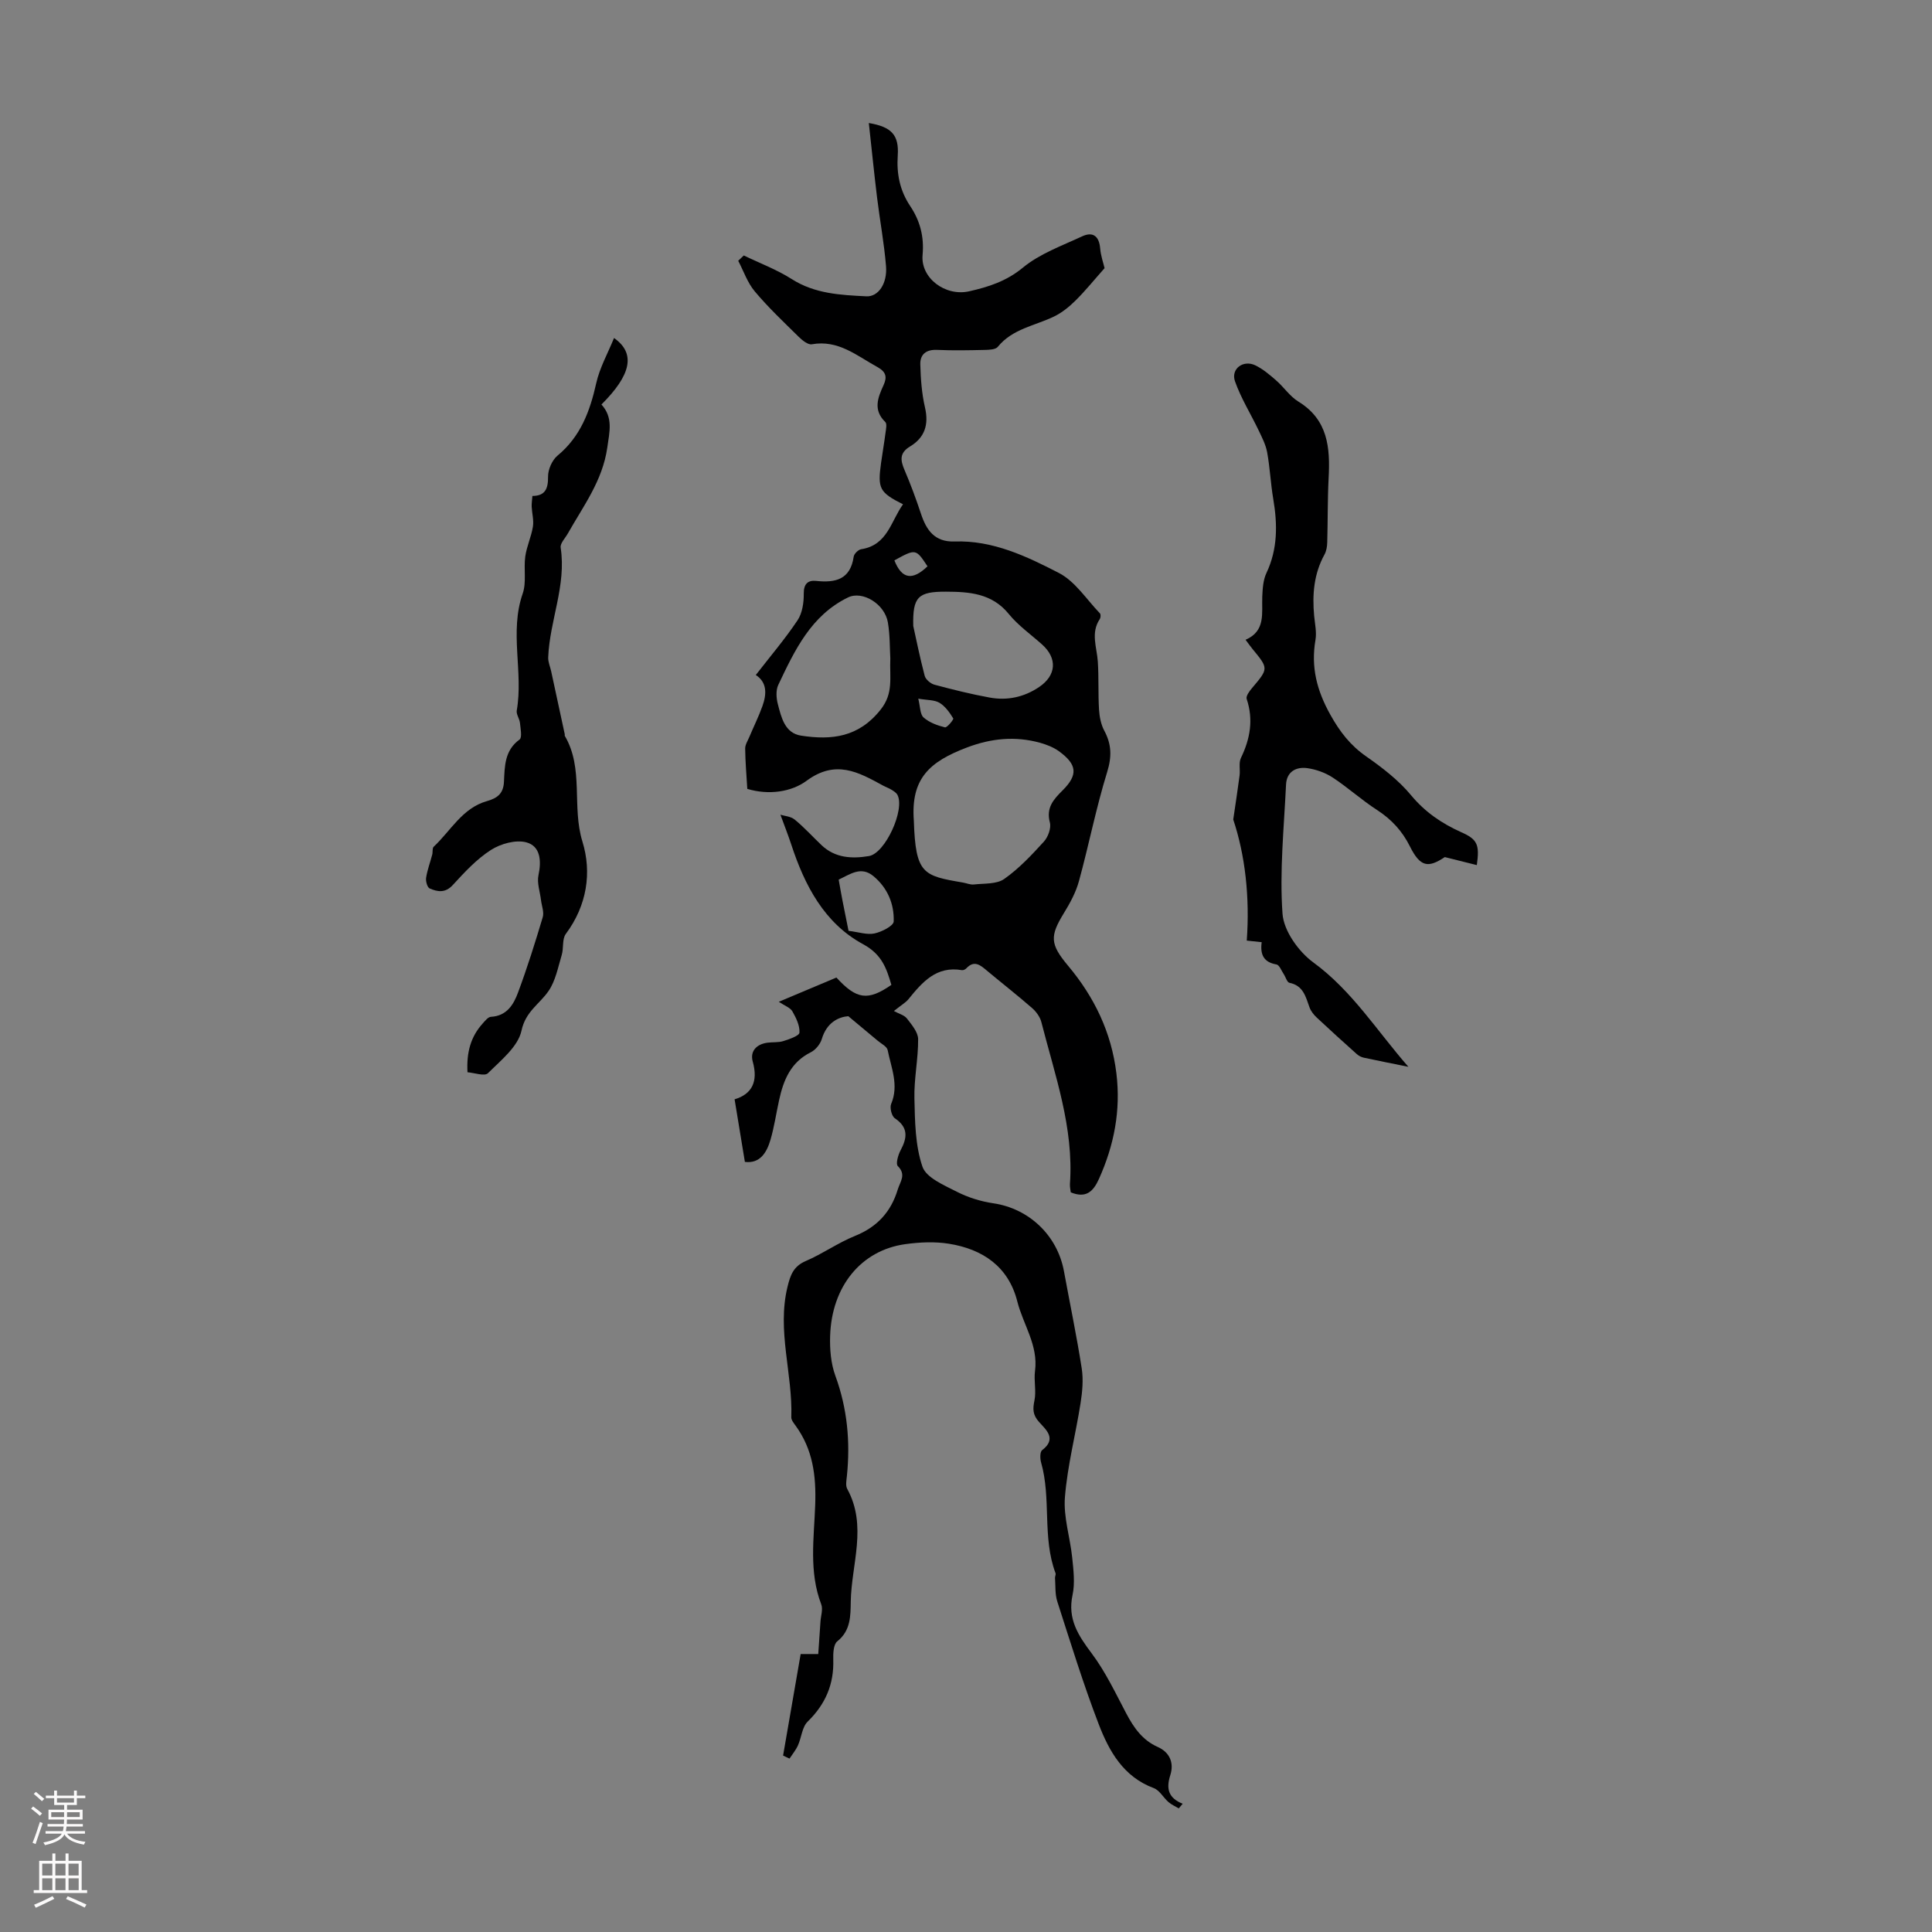<svg enable-background="new 0 0 400 400" viewBox="0 0 400 400" xmlns="http://www.w3.org/2000/svg"><rect x="0" y="0" width="400" height="400" fill="#808080" stroke="none"/><g fill="#000001"><path d="m244.05 374.41c-.71-.43-1.51-.77-2.13-1.31-1.06-.92-1.84-2.44-3.04-2.89-6.29-2.34-9.25-7.63-11.41-13.25-3.2-8.33-5.83-16.89-8.57-25.39-.49-1.52-.35-3.24-.47-4.87-.02-.32.21-.71.11-.98-2.79-7.42-.85-15.45-3-22.96-.22-.78-.24-2.17.22-2.52 3.13-2.37.76-4.27-.63-5.83-1.32-1.48-1.33-2.66-.96-4.45.41-1.96-.15-4.1.12-6.12.7-5.31-2.45-9.58-3.66-14.36-1.82-7.24-7.16-10.86-14.18-11.98-2.94-.47-6.06-.32-9.03.09-9.11 1.26-15.23 8.72-15.55 19-.09 2.75.15 5.69 1.08 8.24 2.48 6.78 3.12 13.67 2.39 20.77-.09.88-.31 1.96.07 2.66 4.2 7.67.87 15.56.73 23.33-.05 2.91.02 6-2.79 8.23-.8.63-.87 2.51-.83 3.8.16 5.11-1.63 9.23-5.3 12.82-1.17 1.14-1.28 3.31-2.02 4.94-.44.97-1.15 1.82-1.74 2.72-.44-.21-.88-.42-1.33-.63 1.23-7.08 2.45-14.17 3.64-21.02h3.64c.18-2.56.32-4.63.46-6.71.08-1.2.55-2.55.16-3.58-2.59-6.75-1.49-13.77-1.25-20.61.21-6.02-.48-11.46-4.06-16.38-.38-.53-.91-1.17-.89-1.74.31-9.02-3.01-17.92-.78-27.03.59-2.42 1.23-4.23 3.78-5.32 3.48-1.49 6.64-3.76 10.15-5.18 4.6-1.85 7.48-4.96 8.89-9.63.5-1.63 1.81-3.06.01-4.85-.46-.46.06-2.29.57-3.25 1.4-2.61 1.65-4.74-1.19-6.65-.65-.44-1.08-2.17-.76-2.95 1.65-3.89.01-7.5-.72-11.16-.15-.75-1.33-1.32-2.06-1.94-1.77-1.49-3.55-2.96-6.09-5.08-2 .16-4.46 1.28-5.49 4.74-.32 1.06-1.29 2.24-2.27 2.73-4.17 2.07-5.67 5.78-6.57 9.93-.6 2.73-1 5.51-1.78 8.19-.79 2.7-2.2 4.96-5.3 4.58-.71-4.3-1.39-8.43-2.13-12.96 3.61-1.07 4.91-3.68 3.76-7.8-.6-2.14.75-3.61 3.03-3.92 1.11-.15 2.28-.01 3.32-.34 1.23-.39 3.28-1.09 3.32-1.75.09-1.45-.7-3.06-1.47-4.41-.44-.76-1.56-1.13-2.81-1.97 4.27-1.8 8.12-3.42 11.93-5.02 4.17 4.55 6.52 4.88 11.38 1.52-1-3.42-1.96-6.31-5.85-8.42-8.05-4.36-12.11-12.19-14.89-20.68-.63-1.91-1.37-3.78-2.23-6.13.82.26 2.13.33 2.96 1.01 1.98 1.62 3.71 3.55 5.58 5.32 2.81 2.65 6.28 2.81 9.78 2.23 3.39-.56 7.52-9.65 5.9-12.68-.24-.44-.77-.77-1.22-1.05-.57-.35-1.21-.57-1.8-.89-5.08-2.78-9.77-5.4-15.77-.98-3.19 2.36-7.91 3.01-12.29 1.69-.17-2.85-.41-5.6-.44-8.35-.01-.8.53-1.61.86-2.4.9-2.14 1.94-4.23 2.72-6.41.87-2.44 1-4.87-1.38-6.42 3-3.87 6.05-7.45 8.64-11.32 1-1.49 1.31-3.68 1.29-5.54-.02-2.05.91-2.79 2.54-2.62 4.04.43 7.11-.28 7.8-5.03.09-.59.95-1.44 1.55-1.53 5.46-.84 6.14-5.8 8.66-9.3-4.87-2.46-5.28-3.24-4.55-8.53.29-2.1.66-4.2.93-6.3.1-.74.33-1.84-.05-2.21-2.58-2.49-1.54-5.06-.36-7.63.79-1.73.49-2.77-1.28-3.75-4.26-2.34-8.09-5.69-13.57-4.71-.8.14-1.98-.82-2.72-1.55-3.11-3.06-6.3-6.07-9.1-9.41-1.51-1.8-2.31-4.2-3.42-6.33.39-.37.77-.73 1.16-1.1 3.32 1.61 6.83 2.92 9.92 4.89 4.8 3.06 10.12 3.3 15.46 3.57 2.44.12 4.36-2.61 4.06-6.26-.39-4.77-1.28-9.49-1.86-14.25-.62-5.1-1.13-10.21-1.7-15.37 4.66.79 6.27 2.43 5.99 6.71-.26 3.83.43 7.26 2.57 10.47 2.04 3.05 2.92 6.33 2.57 10.15-.43 4.75 4.68 8.63 9.65 7.51 3.98-.9 7.7-2.08 11.12-4.9 3.5-2.89 8.07-4.52 12.27-6.48 2.24-1.04 3.52-.03 3.73 2.52.13 1.53.67 3.03.91 4.07-2.16 2.43-3.96 4.67-5.99 6.68-1.31 1.3-2.82 2.53-4.47 3.33-3.97 1.92-8.6 2.53-11.65 6.28-.48.59-1.84.62-2.8.64-3.25.07-6.5.14-9.74-.01-2.29-.11-3.56.92-3.5 3.01.08 2.99.3 6.03.97 8.92.82 3.55-.05 6.23-3.1 8.07-2.17 1.31-2.02 2.81-1.16 4.82 1.26 2.95 2.39 5.98 3.4 9.03 1.13 3.45 2.83 5.96 6.98 5.82 7.9-.28 14.9 3.06 21.59 6.51 3.38 1.74 5.74 5.49 8.51 8.37.2.21.16.9-.04 1.19-1.91 2.87-.6 5.82-.4 8.78.22 3.31.05 6.64.25 9.94.09 1.48.4 3.09 1.09 4.38 1.52 2.84 1.58 5.38.59 8.58-2.29 7.41-3.78 15.06-5.83 22.55-.63 2.32-1.84 4.55-3.11 6.62-2.93 4.78-2.91 6.42.85 10.91 5.45 6.5 8.98 13.81 10.01 22.31.93 7.68-.48 14.88-3.63 21.87-1.17 2.59-2.68 4.03-5.82 2.74-.05-.45-.21-1.11-.17-1.75.82-11.66-3.11-22.49-5.92-33.51-.28-1.08-1.09-2.18-1.96-2.93-3.04-2.65-6.22-5.13-9.31-7.71-1.34-1.12-2.6-2.25-4.26-.48-.21.22-.62.43-.9.38-5.3-.92-8.21 2.47-11.09 6.02-.55.68-1.37 1.13-3.01 2.44 1.03.57 2.15.84 2.7 1.55.99 1.29 2.31 2.83 2.32 4.28.03 4.09-.87 8.2-.77 12.28.11 4.75.16 9.72 1.66 14.11.78 2.29 4.45 3.83 7.09 5.18 2.34 1.2 5 2.03 7.6 2.41 7.34 1.08 13.24 6.61 14.61 14.06 1.23 6.71 2.63 13.39 3.68 20.12.36 2.33.13 4.83-.24 7.19-1.02 6.51-2.72 12.95-3.24 19.49-.33 4.1 1.08 8.32 1.51 12.51.26 2.56.6 5.26.07 7.72-1.07 4.97 1.17 8.37 3.96 12.09 2.86 3.81 4.93 8.22 7.17 12.46 1.55 2.93 3.34 5.51 6.49 6.91 2.56 1.14 3.41 3.36 2.62 5.84-.89 2.77-.44 4.72 2.56 5.93-.3.35-.56.66-.81.96zm-54.85-204.51c.36 11.07 1.91 11.41 10.15 12.82.77.13 1.56.49 2.3.4 2.13-.24 4.68-.03 6.26-1.14 3.06-2.15 5.69-4.96 8.23-7.75.86-.95 1.53-2.8 1.22-3.95-.8-3.05.74-4.75 2.62-6.62 3.26-3.24 3.05-5.38-.76-8.14-1.14-.82-2.56-1.37-3.93-1.75-5.12-1.4-10.04-.92-15.07.98-7.78 2.95-11.67 6.43-11.02 15.15zm-4.87-33.6c-.12-2.08-.06-4.79-.5-7.42-.64-3.83-5.25-6.65-8.25-5.19-7.68 3.73-11.06 10.98-14.45 18.12-.52 1.1-.41 2.72-.09 3.96.73 2.77 1.43 6.02 4.84 6.54 6.28.96 11.91.36 16.46-5.41 2.69-3.39 1.82-6.58 1.99-10.6zm4.75-6.7c.56 2.51 1.35 6.45 2.37 10.33.2.75 1.22 1.61 2.02 1.83 3.77 1.01 7.58 1.96 11.42 2.66 3.65.67 7.14-.08 10.25-2.18 3.57-2.41 3.81-5.93.63-8.79-2.33-2.09-4.97-3.94-6.92-6.34-3.48-4.29-8.2-4.59-12.99-4.61-5.79-.02-6.92 1.07-6.78 7.1zm-13.4 63.12c2.09.25 3.83.87 5.37.54 1.5-.32 3.95-1.57 3.98-2.48.12-3.63-1.27-6.96-4.2-9.39-2.55-2.11-4.74-.43-7.19.73.27 1.48.5 2.89.78 4.3.4 2.06.82 4.12 1.26 6.3zm14.44-48.07c.41 1.64.35 3.22 1.09 3.89 1.18 1.05 2.86 1.66 4.43 2.05.42.11 1.85-1.63 1.72-1.85-.75-1.22-1.66-2.52-2.86-3.24-1.06-.62-2.55-.53-4.38-.85zm-4.95-28.63c1.53 3.86 3.72 4.25 6.86 1.23-2.42-3.66-2.42-3.66-6.86-1.23z"/><path d="m305.76 179.11c-2.09-.52-4.11-1.03-6.63-1.66-3.46 2.31-5.09 2.05-7.21-2.19-1.6-3.21-3.82-5.62-6.83-7.57-3.19-2.06-6.03-4.65-9.2-6.73-1.52-.99-3.41-1.66-5.21-1.92-2.36-.33-4.3.74-4.42 3.41-.42 8.91-1.36 17.87-.73 26.72.25 3.56 3.33 7.86 6.38 10.09 8.04 5.88 13.18 14.19 19.68 21.61-3.08-.62-6.17-1.23-9.24-1.89-.51-.11-1.05-.39-1.44-.74-2.78-2.49-5.55-4.99-8.28-7.55-.62-.58-1.21-1.32-1.5-2.1-.8-2.21-1.28-4.53-4.16-5.11-.51-.1-.79-1.22-1.21-1.84-.47-.7-.89-1.86-1.48-1.96-2.66-.45-3.41-2.06-3.06-4.61-1.15-.12-2.11-.23-3.09-.33.65-9.05-.34-17.71-2.8-25.07.53-3.65.96-6.37 1.31-9.1.16-1.21-.21-2.62.28-3.64 1.92-3.97 2.62-7.94 1.19-12.23-.19-.57.56-1.6 1.1-2.23 3.43-4.06 3.45-4.05.12-8.09-.42-.51-.8-1.06-1.45-1.92 4.22-1.83 3.32-5.53 3.46-8.94.07-1.65.18-3.44.86-4.88 2.36-4.99 2.3-10.1 1.41-15.36-.54-3.19-.68-6.45-1.26-9.64-.29-1.58-1.07-3.08-1.77-4.55-1.62-3.39-3.65-6.63-4.89-10.15-.9-2.57 1.71-4.51 4.21-3.3 1.57.76 2.98 1.95 4.31 3.12 1.6 1.39 2.84 3.3 4.6 4.38 6.14 3.76 6.6 9.54 6.27 15.8-.23 4.44-.16 8.9-.29 13.36-.02.85-.17 1.78-.57 2.51-2.2 4-2.55 8.27-2.14 12.69.16 1.67.55 3.4.27 5.01-.96 5.6.28 10.44 3.08 15.46 1.98 3.55 4.13 6.34 7.43 8.64 3.35 2.34 6.7 4.92 9.28 8.03 2.9 3.49 6.32 5.82 10.35 7.64 3.42 1.5 3.86 2.59 3.27 6.83z"/><path d="m96.79 222c-.23-4.13.68-7.36 3.12-10.07.5-.56 1.13-1.38 1.74-1.41 3.3-.18 4.7-2.57 5.62-5.07 1.9-5.11 3.54-10.33 5.1-15.56.31-1.05-.22-2.34-.36-3.53-.21-1.74-.87-3.57-.52-5.19.64-2.99.38-5.99-2.51-6.77-2.19-.59-5.31.28-7.33 1.57-2.97 1.9-5.47 4.61-7.89 7.25-1.57 1.72-3.16 1.43-4.79.73-.5-.21-.86-1.5-.75-2.21.25-1.63.85-3.2 1.27-4.81.14-.54-.02-1.32.3-1.62 3.53-3.31 5.94-8.01 11-9.44 2.22-.63 3.44-1.59 3.55-4.02.16-3.2.11-6.48 3.23-8.74.57-.42.2-2.27.08-3.45-.09-.87-.8-1.77-.66-2.56 1.4-8.01-1.56-16.21 1.23-24.21.81-2.33.18-5.13.53-7.66.29-2.09 1.24-4.08 1.58-6.17.22-1.33-.18-2.75-.25-4.13-.03-.67.08-1.34.15-2.25 2.62-.01 3.27-1.46 3.24-3.99-.02-1.47.83-3.42 1.95-4.35 4.79-3.96 6.73-9.21 8.03-15.03.71-3.17 2.38-6.13 3.68-9.33 4.55 3.2 3.53 7.66-2.61 13.77 2.46 2.67 1.68 5.63 1.21 8.94-.98 6.84-4.96 12.08-8.17 17.77-.55.97-1.62 2.05-1.48 2.93 1.21 7.83-2.28 15.09-2.58 22.71-.04.96.41 1.94.62 2.91.94 4.34 1.88 8.68 2.81 13.02.02.11-.04.25.01.33 3.98 6.78 1.41 14.63 3.64 21.86 1.99 6.43.94 13.27-3.43 19.13-.8 1.07-.42 2.94-.85 4.37-.77 2.55-1.28 5.36-2.74 7.47-1.86 2.7-4.74 4.21-5.59 8.19-.71 3.32-4.27 6.15-6.95 8.82-.69.68-2.82-.09-4.23-.2z"/></g><path d="m6.44 374.46.42-.45c.65.47 1.27.95 1.85 1.44l-.45.49c-.65-.56-1.25-1.06-1.82-1.48m.93 7.33-.63-.26c.55-1.36 1.05-2.8 1.52-4.33.19.1.38.19.59.27-.46 1.29-.95 2.73-1.48 4.32m-.38-10.38.44-.42c.43.34 1.01.82 1.74 1.44l-.49.49c-.53-.51-1.09-1.01-1.69-1.51m2.5.35h1.72v-1.04h.59v1.04h3.52v-1.04h.59v1.04h1.75v.53h-1.75v1.42h-2.03v.97h3.22v2.03h-3.24c0 .35-.01.66-.03.93h3.32v.53h-3.37c-.03.27-.08.58-.15.94h3.96v.53h-3.71c.67.92 1.93 1.48 3.79 1.68-.13.24-.23.44-.29.59-2.13-.38-3.48-1.08-4.04-2.12-.43.97-1.77 1.72-4.03 2.23-.09-.19-.2-.37-.33-.55 2.1-.42 3.37-1.03 3.81-1.83h-3.36v-.53h3.58c.08-.29.13-.61.16-.94h-3.33v-.53h3.39c.02-.27.04-.58.04-.93h-3.23v-2.03h3.25v-.97h-2.07v-1.42h-1.73zm1.12 3.44v1h2.65c.01-.3.02-.44.01-.4v-.25-.35zm1.19-2h3.52v-.91h-3.52zm4.71 2h-2.63v.59c0 .15-.01.28-.01.4h2.64z" fill="#fbfafa"/><path d="m13.56 383.74h.63v1.52h2.72v6.07h1.13v.6h-11.06v-.6h1.13v-6.07h2.73v-1.52h.63v1.52h2.1v-1.52zm-2.69 8.83.38.56c-1.24.63-2.53 1.25-3.85 1.85-.1-.21-.21-.42-.34-.63 1.36-.55 2.63-1.15 3.81-1.78m-2.13-4.27h2.1v-2.45h-2.1zm0 3.04h2.1v-2.46h-2.1zm2.72-3.04h2.1v-2.45h-2.1zm0 3.04h2.1v-2.46h-2.1zm6.07 3.6c-1.41-.71-2.7-1.3-3.86-1.78l.35-.56c1.45.62 2.75 1.19 3.88 1.72zm-1.25-9.09h-2.1v2.45h2.1zm-2.09 5.49h2.1v-2.46h-2.1z" fill="#fbfafa"/></svg>
